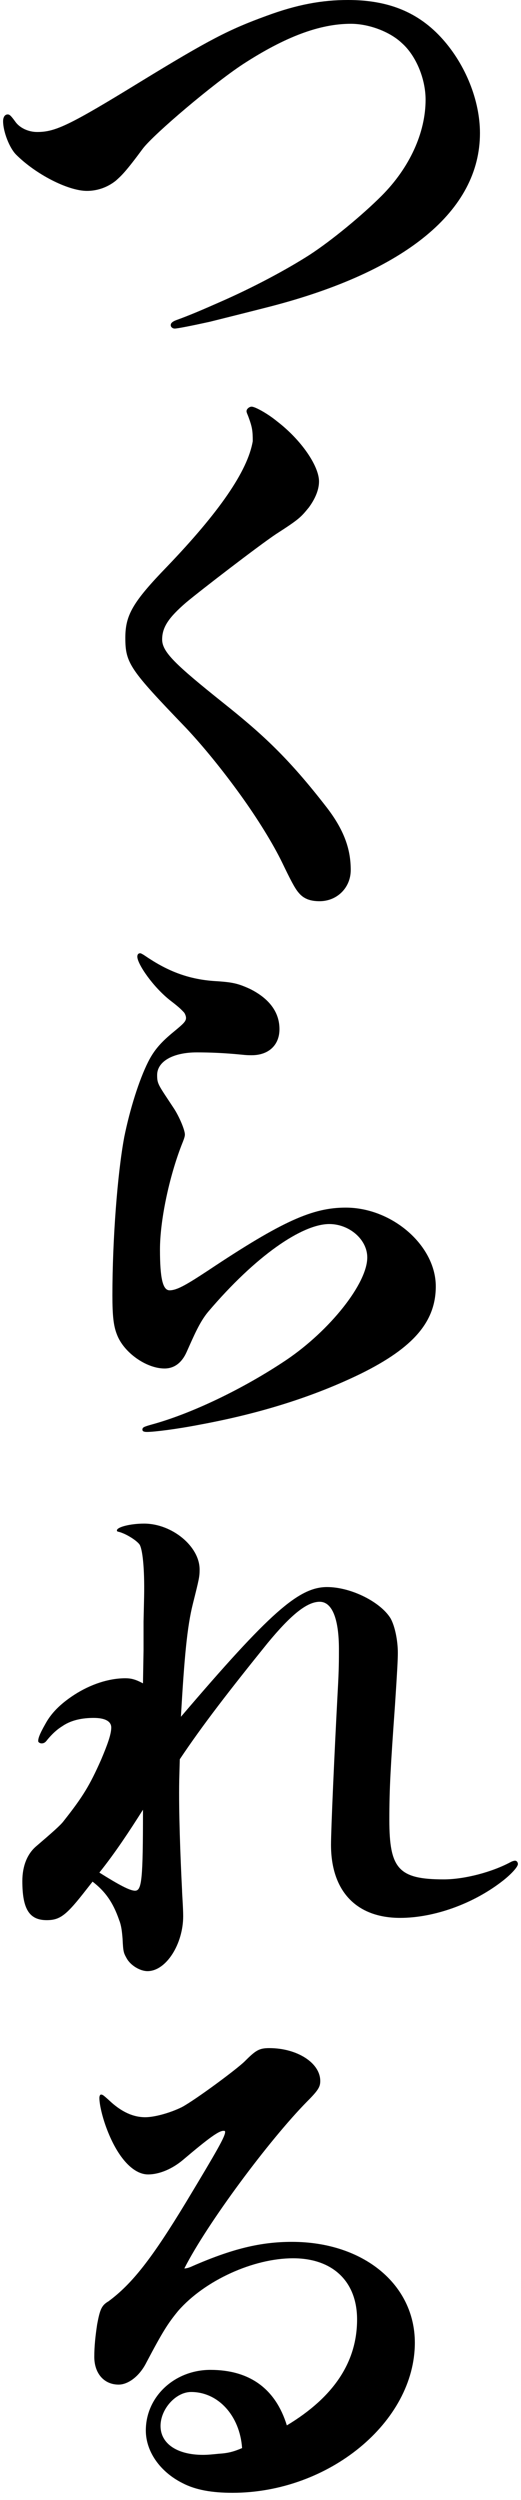 <svg xmlns="http://www.w3.org/2000/svg" width="69" height="331" viewBox="0 0 69 331"><path d="M15.336 23.927c.75-.675 1.275-1.125 3.6-4.275 1.5-1.95 9.376-8.626 13.276-11.176 5.551-3.6 10.126-5.326 14.251-5.326 2.4 0 5.176 1.05 6.751 2.55 1.875 1.65 3.15 4.725 3.15 7.501 0 4.35-2.1 9.001-5.851 12.751-2.475 2.475-6.526 5.851-9.526 7.801-2.925 1.875-7.351 4.276-12.001 6.301-1.875.825-3.75 1.65-5.626 2.325-.6.225-.75.45-.75.675 0 .225.225.45.525.45.375 0 2.25-.375 4.651-.9 2.4-.6 5.401-1.35 8.026-2.025 17.927-4.651 27.753-12.676 27.753-22.952 0-4.276-1.875-9.001-4.951-12.451-3.149-3.526-7.125-5.176-12.525-5.176-3.45 0-6.751.6-10.801 2.1-4.951 1.8-7.576 3.15-16.652 8.701-9.526 5.851-11.326 6.676-13.727 6.676-1.125 0-2.325-.525-2.925-1.425-.6-.825-.75-.9-.975-.9-.375 0-.6.375-.6.9 0 1.35.825 3.525 1.725 4.425 2.625 2.625 6.901 4.8 9.376 4.8 1.35.001 2.7-.449 3.826-1.35zM16.598 84.445c0 3.375.6 4.201 8.026 11.926 2.325 2.475 4.876 5.625 7.201 8.851 2.325 3.225 4.351 6.526 5.551 9.001 1.05 2.175 1.65 3.375 2.175 3.975.675.825 1.575 1.125 2.775 1.125 2.325 0 4.125-1.8 4.125-4.125 0-2.475-.675-5.026-3.15-8.251-5.1-6.601-8.551-9.751-13.726-13.877-6.376-5.1-8.101-6.751-8.101-8.401s.9-2.925 3.15-4.875c1.875-1.575 9.676-7.576 11.926-9.076 3.15-2.025 3.3-2.25 4.35-3.525.825-1.125 1.35-2.325 1.35-3.45 0-2.025-2.325-5.476-5.551-7.951-1.275-1.05-2.925-1.95-3.375-1.95-.3 0-.675.3-.675.6 0 .15.075.3.225.675.525 1.425.6 1.875.6 3.3-.675 3.975-4.5 9.451-11.326 16.577-4.575 4.726-5.55 6.451-5.55 9.451zM37.913 180.068c-5.701 3.825-12.601 7.126-17.852 8.551-1.05.3-1.2.375-1.2.675 0 .225.225.3.6.3.975 0 3.975-.375 7.051-.975 8.101-1.5 15.152-3.75 21.302-6.751 6.976-3.45 9.901-6.901 9.901-11.551 0-5.4-5.776-10.426-11.926-10.426-4.35 0-8.326 1.725-18.227 8.326-2.85 1.875-4.126 2.625-5.101 2.625-.9 0-1.275-1.575-1.275-5.401 0-3.825 1.2-9.526 2.85-13.801.3-.75.45-1.125.45-1.425 0-.6-.75-2.4-1.5-3.525-2.025-3.075-2.175-3.15-2.175-4.351 0-1.8 2.1-3 5.25-3 1.725 0 3.675.075 5.926.3.675.075.975.075 1.35.075 2.25 0 3.675-1.35 3.675-3.45 0-2.25-1.35-4.05-3.9-5.326-1.65-.75-2.325-.9-4.8-1.05-3.075-.225-5.701-1.125-8.476-2.925-.375-.225-1.05-.75-1.275-.75s-.375.15-.375.45c0 .975 2.1 4.05 4.425 5.851 1.275.975 1.425 1.2 1.725 1.5.15.15.3.525.3.75 0 .45-.3.75-1.575 1.8-1.65 1.35-2.625 2.4-3.45 4.05-1.2 2.4-2.4 6.226-3.15 9.901-.9 4.801-1.575 13.576-1.575 21.002 0 2.7.15 4.05.6 5.176.9 2.4 3.9 4.5 6.301 4.5 1.35 0 2.325-.825 2.925-2.175.975-2.175 1.725-3.975 2.85-5.326 6.301-7.426 12.451-11.626 16.052-11.626 2.625 0 5.026 2.025 5.026 4.425-.001 3.451-4.952 9.676-10.727 13.577zM68.216 246.36c-.15 0-.375.075-.525.15-2.475 1.35-6.151 2.325-8.926 2.325-6.001 0-7.201-1.425-7.201-7.876 0-4.125.15-6.826.75-15.227.3-4.576.375-6.001.375-6.901 0-1.575-.375-3.525-.975-4.576-1.35-2.175-5.251-4.125-8.401-4.125-3.75 0-7.576 3.375-19.352 17.177.45-7.876.825-11.926 1.575-14.926.825-3.3.9-3.6.9-4.576 0-3.075-3.675-6.076-7.351-6.076-1.8 0-3.6.45-3.6.9 0 .15.075.15.375.225.975.3 2.25 1.125 2.625 1.65.375.6.675 3 .6 6.901l-.075 3.3v3.825l-.075 4.351c-.975-.525-1.575-.675-2.325-.675-2.25 0-4.651.825-6.751 2.175-1.5.975-2.925 2.175-3.825 3.825-.9 1.575-.975 2.025-.975 2.325 0 .15.225.3.45.3s.45-.075.675-.375c.3-.375 1.05-1.275 2.025-1.875 1.275-.9 2.85-1.125 4.2-1.125 1.5 0 2.325.45 2.325 1.275 0 .9-.525 2.325-1.35 4.275-1.5 3.375-2.4 4.875-4.951 8.101-.375.525-1.575 1.575-3.675 3.375-1.125.975-1.8 2.55-1.8 4.576 0 3.675.9 5.176 3.225 5.176 1.8 0 2.625-.675 5.251-4.05l.825-1.05c1.65 1.275 2.7 2.7 3.525 5.101.3.75.375 1.575.45 2.475.075 1.725.15 1.875.525 2.55.525.975 1.8 1.725 2.775 1.725 2.475 0 4.726-3.6 4.726-7.276 0-1.125-.15-3-.15-3.45-.225-4.425-.45-10.501-.375-14.552l.075-2.775c3-4.5 6.601-9.151 11.626-15.377 3.15-3.825 5.25-5.476 6.901-5.476s2.55 2.25 2.55 6.301c0 1.35 0 2.7-.15 5.326-.45 8.401-.9 18.527-.9 20.552 0 6.151 3.375 9.676 9.151 9.676 4.5 0 9.751-1.875 13.651-4.951 1.05-.825 1.95-1.8 1.95-2.175.002-.223-.148-.448-.373-.448zm-50.33 3.976c-.675 0-2.1-.75-4.726-2.4 2.1-2.625 3.975-5.476 5.776-8.326 0 9.226-.15 10.726-1.05 10.726zM38.663 296.828c-4.125 0-7.876.9-13.201 3.225-.3.15-.75.3-1.05.3 3-5.926 11.251-17.027 16.277-22.127 1.5-1.5 1.725-1.95 1.725-2.7 0-2.4-3.075-4.351-6.751-4.351-1.35 0-1.8.3-3.225 1.725-1.05 1.05-6.526 5.1-8.326 6.076-1.5.75-3.6 1.35-4.875 1.35-1.65 0-3.225-.75-4.801-2.25-.675-.6-.825-.75-1.05-.75-.15 0-.225.225-.225.45 0 .825.375 2.55 1.05 4.275 1.425 3.675 3.45 5.851 5.401 5.851 1.425 0 3.15-.675 4.651-1.95 3.45-2.925 4.726-3.825 5.326-3.825.15 0 .225 0 .225.15 0 .6-.975 2.325-5.176 9.301-4.5 7.426-7.126 10.801-10.276 13.126-.9.525-1.125 1.05-1.5 3.075-.225 1.5-.375 2.85-.375 4.275 0 2.175 1.275 3.675 3.225 3.675 1.275 0 2.775-1.125 3.675-2.925 2.175-4.125 2.85-5.176 4.2-6.826 3.525-4.05 9.976-6.976 15.227-6.976 5.251 0 8.476 3.075 8.476 8.101 0 5.626-3.075 10.276-9.301 14.026-1.5-4.875-4.951-7.351-10.126-7.351-4.726 0-8.551 3.525-8.551 8.026 0 2.775 1.875 5.476 4.875 6.976 1.725.9 3.9 1.275 6.601 1.275 12.751 0 24.153-9.376 24.153-19.877-.001-7.725-6.827-13.35-16.278-13.35zm-9.676 28.053c-.75.075-1.425.15-2.1.15-3.45 0-5.626-1.5-5.626-3.825 0-2.25 2.025-4.5 4.05-4.5 3.6 0 6.451 3.15 6.751 7.426-1.05.449-1.8.674-3.075.749z"/></svg>